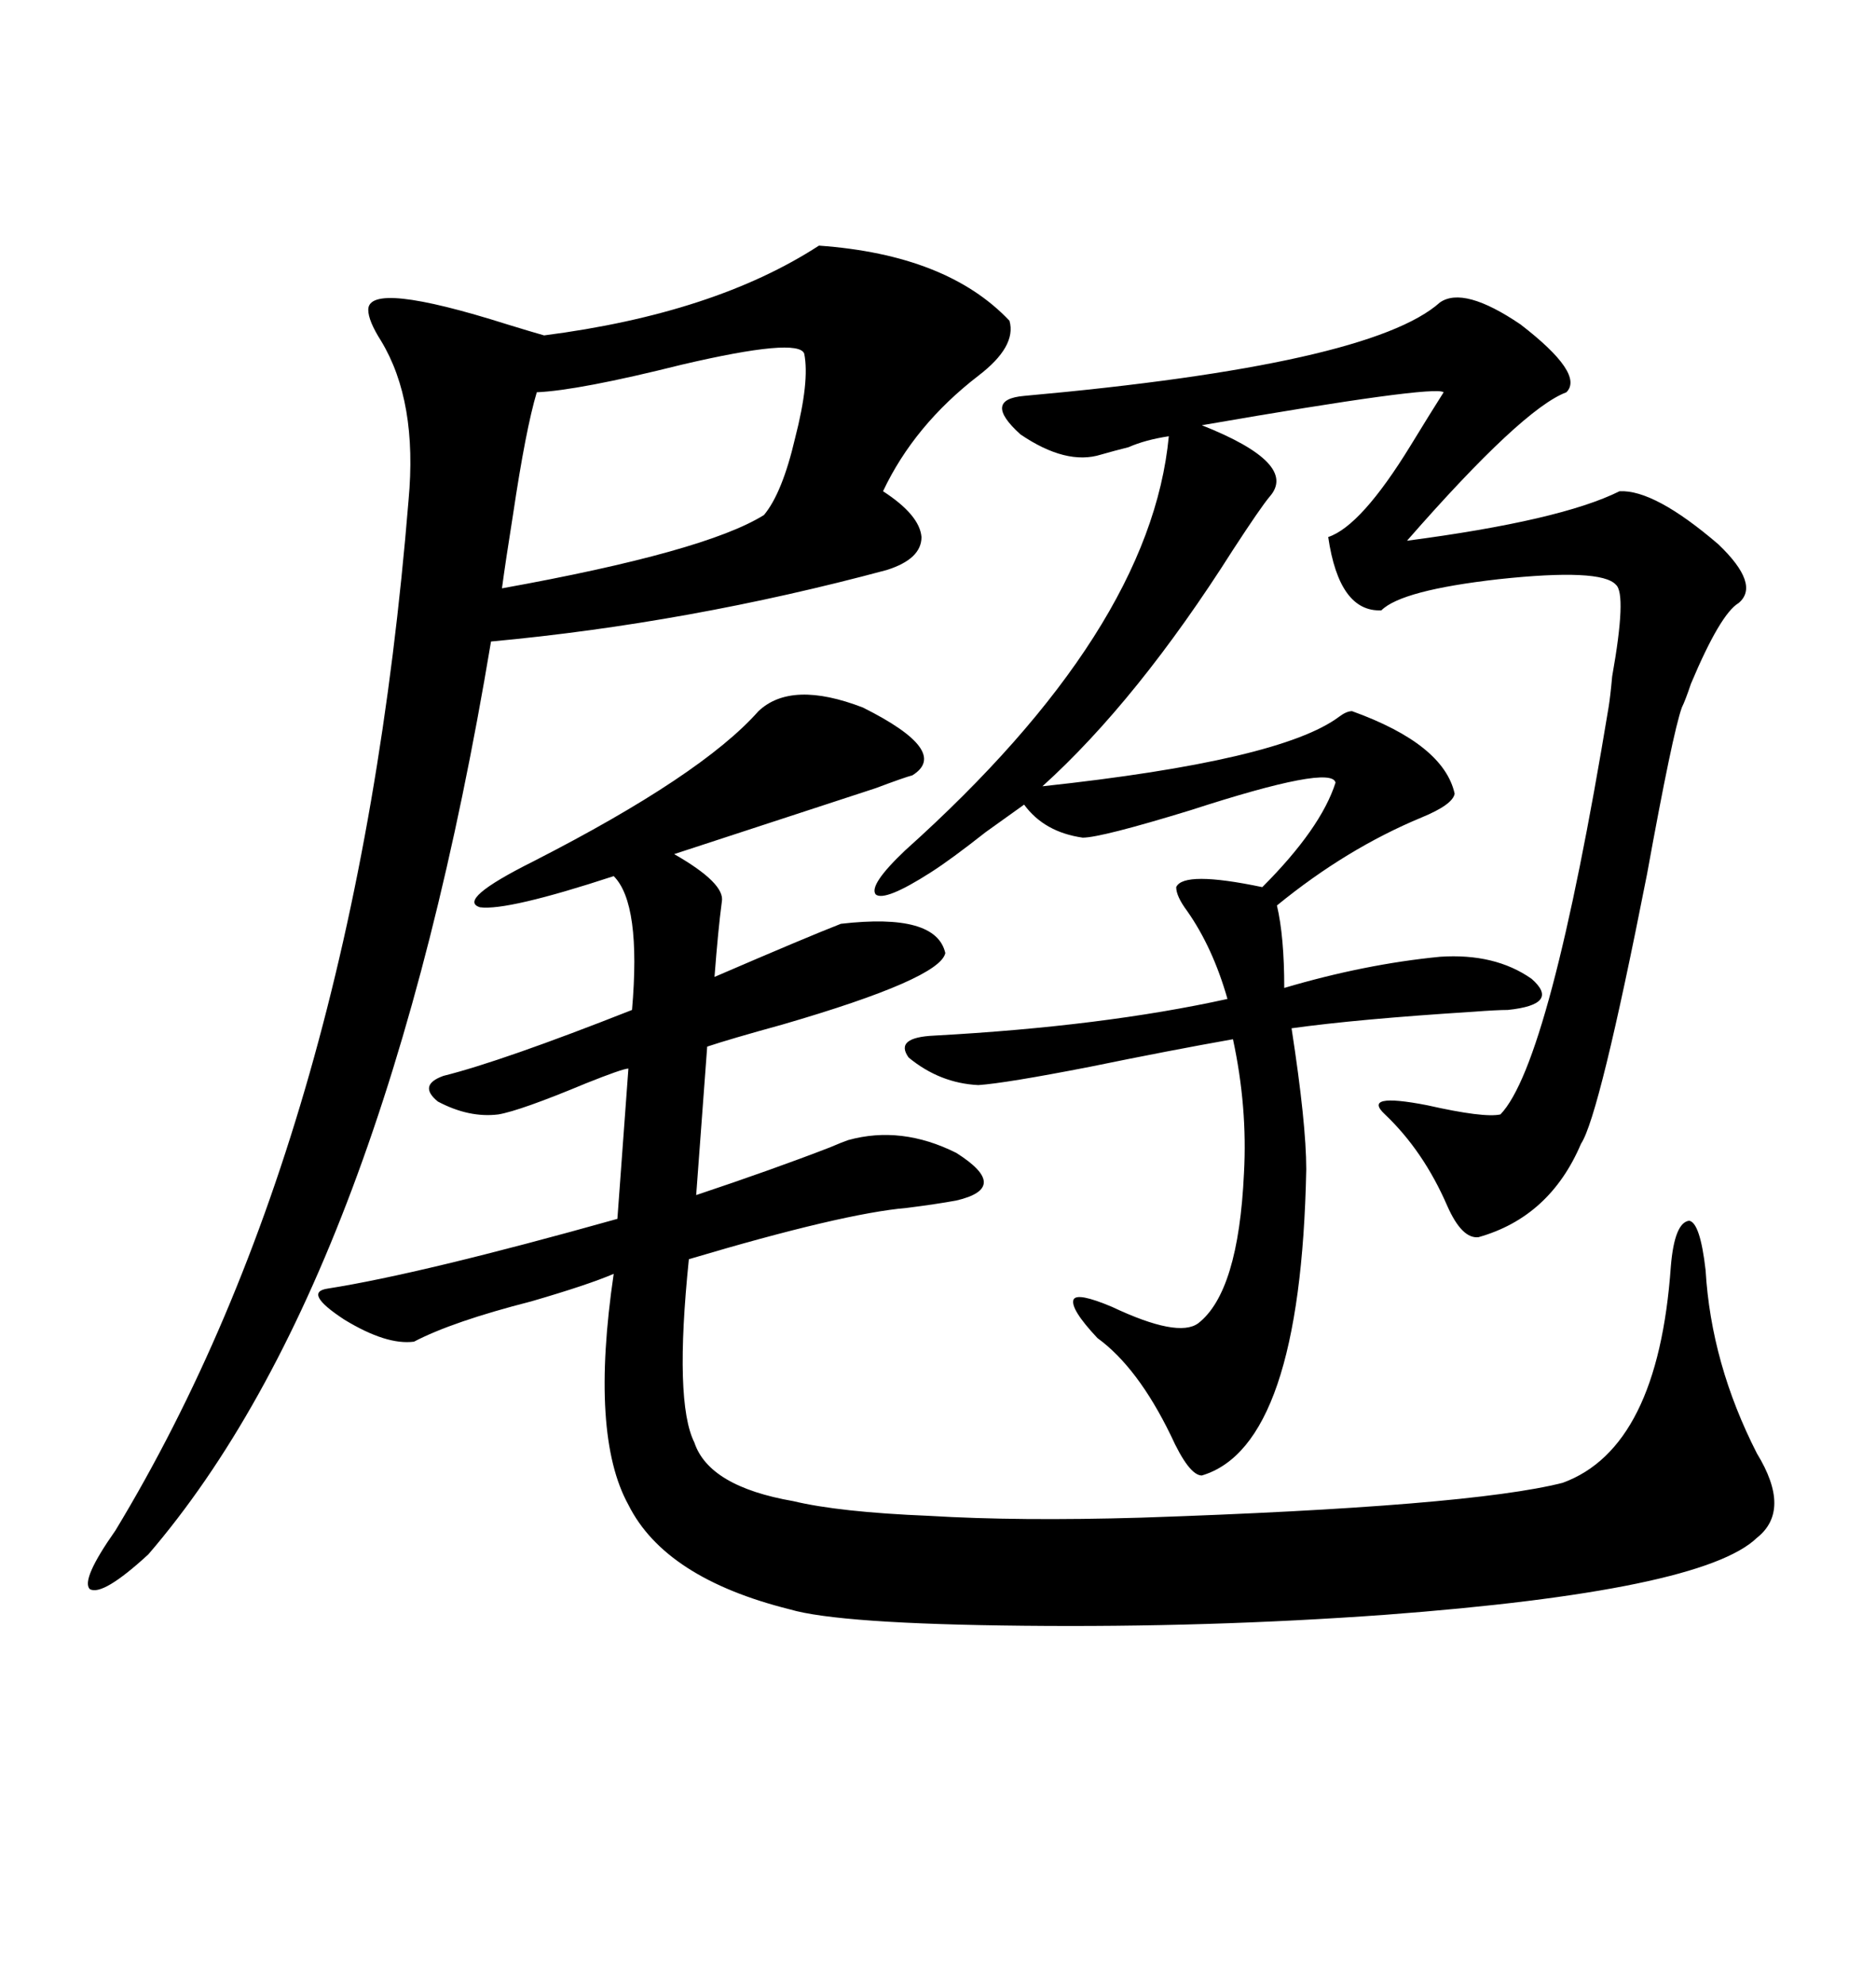 <svg xmlns="http://www.w3.org/2000/svg" xmlns:xlink="http://www.w3.org/1999/xlink" width="300" height="317.285"><path d="M121.29 113.67L121.29 113.67Q126.56 108.69 137.99 113.09L137.99 113.09Q152.05 120.12 145.90 123.93L145.90 123.93Q144.73 124.22 140.04 125.98L140.04 125.98Q122.17 131.84 107.81 136.52L107.81 136.52Q116.02 141.21 115.43 144.14L115.43 144.14Q114.84 148.54 114.26 156.15L114.26 156.15Q129.20 149.71 134.47 147.66L134.47 147.66Q149.71 145.90 151.17 152.34L151.17 152.34Q150.29 156.45 125.10 163.77L125.10 163.77Q116.60 166.11 113.09 167.29L113.09 167.29L111.33 191.02Q123.63 186.91 132.71 183.40L132.71 183.40Q134.77 182.52 135.64 182.23L135.64 182.23Q144.14 179.88 152.93 184.28L152.93 184.28Q161.72 189.84 152.93 191.89L152.93 191.89Q149.71 192.48 145.02 193.07L145.02 193.07Q134.77 193.95 110.16 201.27L110.16 201.27Q107.81 224.12 111.04 230.57L111.04 230.57Q113.38 237.60 126.86 239.94L126.86 239.94Q134.18 241.70 148.54 242.29L148.54 242.29Q162.89 243.16 182.52 242.58L182.52 242.58Q234.96 240.82 249.90 237.01L249.90 237.01Q265.14 231.45 267.19 202.44L267.19 202.44Q267.77 195.41 270.12 195.12L270.12 195.12Q271.88 195.41 272.75 203.03L272.75 203.03Q273.63 217.97 280.96 232.32L280.96 232.32Q286.52 241.41 280.96 245.80L280.96 245.80Q272.17 254.30 221.48 258.11L221.48 258.11Q193.07 260.16 163.77 259.86L163.77 259.86Q134.18 259.57 126.27 257.23L126.27 257.23Q106.35 252.25 100.49 240.53L100.49 240.53Q94.34 229.39 98.14 203.61L98.14 203.61Q94.04 205.37 84.96 208.01L84.96 208.01Q72.36 211.23 66.21 214.45L66.21 214.45Q61.82 215.04 55.08 210.94L55.08 210.94Q48.34 206.54 52.44 205.96L52.44 205.96Q67.38 203.61 98.73 194.82L98.73 194.82L100.49 170.80Q99.61 170.80 93.75 173.14L93.75 173.14Q83.20 177.54 79.69 178.13L79.69 178.13Q75 178.71 70.02 176.07L70.02 176.07Q66.80 173.44 70.90 171.97L70.90 171.97Q80.27 169.63 101.07 161.43L101.07 161.43Q102.54 144.43 98.14 140.04L98.14 140.04Q81.15 145.61 76.76 145.02L76.76 145.02Q72.95 143.85 85.25 137.70L85.25 137.70Q112.21 123.93 121.29 113.67ZM216.21 113.67L216.21 113.67Q230.86 118.95 232.62 126.86L232.62 126.86Q232.32 128.61 227.34 130.66L227.34 130.66Q215.33 135.64 204.20 144.73L204.20 144.73Q205.37 149.71 205.37 157.91L205.37 157.91Q218.26 154.10 230.27 152.93L230.27 152.93Q239.06 152.34 244.92 156.45L244.92 156.45Q249.61 160.55 241.11 161.43L241.11 161.43Q239.36 161.43 235.55 161.72L235.55 161.72Q217.09 162.89 206.54 164.36L206.54 164.36Q208.89 179.59 208.89 186.91L208.89 186.91Q208.01 231.15 192.19 235.84L192.19 235.84Q190.14 235.84 187.21 229.39L187.21 229.39Q181.93 218.55 175.49 213.87L175.49 213.87Q171.09 209.18 171.68 207.71L171.68 207.71Q172.27 206.54 177.83 208.89L177.83 208.89Q188.38 213.87 191.60 211.52L191.60 211.52Q198.05 206.54 198.93 187.50L198.93 187.50Q199.51 176.95 197.17 166.11L197.17 166.11Q187.21 167.87 174.32 170.51L174.32 170.51Q160.84 173.14 156.45 173.44L156.45 173.44Q150.29 173.14 145.31 169.04L145.31 169.04Q142.97 165.82 149.41 165.53L149.41 165.53Q176.37 164.06 196.29 159.67L196.29 159.67Q193.95 151.46 189.84 145.61L189.84 145.61Q188.09 143.26 188.09 141.80L188.09 141.80Q189.26 139.16 201.86 141.80L201.86 141.80Q211.23 132.42 213.57 125.10L213.57 125.10Q212.99 122.17 190.43 129.49L190.43 129.49Q176.07 133.89 173.14 133.89L173.14 133.89Q166.99 133.01 163.77 128.61L163.77 128.61Q161.72 130.08 157.62 133.01L157.62 133.01Q152.05 137.40 148.83 139.45L148.83 139.45Q141.50 144.14 140.04 142.97L140.04 142.97Q138.87 141.50 144.73 135.94L144.73 135.94Q183.98 100.78 186.91 69.73L186.91 69.73Q183.11 70.31 180.47 71.48L180.47 71.48Q178.13 72.07 176.07 72.66L176.07 72.66Q170.51 74.41 163.18 69.43L163.18 69.43Q157.03 63.87 163.77 63.28L163.77 63.28Q219.14 58.30 230.27 48.34L230.27 48.34Q234.08 45.70 243.16 51.86L243.16 51.86Q253.42 59.77 250.49 62.70L250.49 62.70Q243.46 65.33 225 86.43L225 86.43Q249.61 83.20 258.98 78.52L258.98 78.52Q264.55 78.22 274.80 87.01L274.80 87.01Q281.54 93.46 278.03 96.39L278.03 96.39Q275.10 98.14 270.41 109.28L270.41 109.28Q269.53 111.91 268.95 113.09L268.95 113.09Q267.48 117.19 263.38 139.75L263.38 139.75Q255.76 178.42 252.83 182.81L252.83 182.81Q247.85 194.53 236.43 197.75L236.43 197.75Q233.79 198.05 231.45 192.77L231.45 192.77Q227.64 183.98 221.48 178.13L221.48 178.13Q217.68 174.61 228.22 176.66L228.22 176.66Q237.30 178.71 239.94 178.13L239.94 178.13Q247.85 169.92 257.23 113.09L257.23 113.09Q257.52 111.33 257.81 108.11L257.81 108.11Q260.16 94.92 258.40 93.46L258.40 93.46Q256.05 90.82 239.65 92.58L239.65 92.58Q224.12 94.34 220.90 97.56L220.90 97.56Q214.16 97.85 212.40 85.84L212.40 85.84Q217.68 84.08 225.59 71.19L225.59 71.19Q228.81 65.92 230.86 62.70L230.86 62.70Q229.39 61.52 192.19 67.97L192.19 67.97Q207.71 74.12 203.03 79.39L203.03 79.39Q201.56 81.15 197.17 87.89L197.17 87.89Q181.93 111.91 166.70 125.68L166.70 125.68Q204.79 121.58 214.16 114.55L214.16 114.55Q215.33 113.67 216.21 113.67ZM130.96 39.26L130.96 39.26Q151.46 40.72 161.43 51.27L161.43 51.27Q162.60 55.37 156.45 60.06L156.45 60.06Q146.19 67.97 141.21 78.52L141.21 78.52Q147.07 82.32 147.36 85.84L147.36 85.84Q147.36 89.36 141.80 91.11L141.80 91.11Q110.16 99.61 78.52 102.54L78.52 102.54Q61.52 204.49 23.73 248.44L23.73 248.44Q16.41 255.18 14.36 254.00L14.36 254.00Q12.89 252.54 18.46 244.63L18.46 244.63Q57.13 180.76 65.33 79.98L65.33 79.98Q66.80 64.16 60.94 54.49L60.94 54.49Q58.89 51.27 58.89 49.51L58.89 49.51Q58.89 44.82 81.15 51.86L81.15 51.86Q84.96 53.03 87.01 53.61L87.01 53.61Q114.26 50.10 130.96 39.26ZM128.61 56.54L128.61 56.54Q127.73 53.91 108.98 58.30L108.98 58.30Q92.58 62.40 85.84 62.70L85.84 62.70Q84.08 68.55 82.03 82.32L82.03 82.32Q80.86 89.65 80.27 94.04L80.27 94.04Q112.79 88.18 122.17 82.32L122.17 82.32Q125.10 78.81 127.15 70.02L127.15 70.02Q129.49 60.94 128.61 56.54Z"/></svg>
